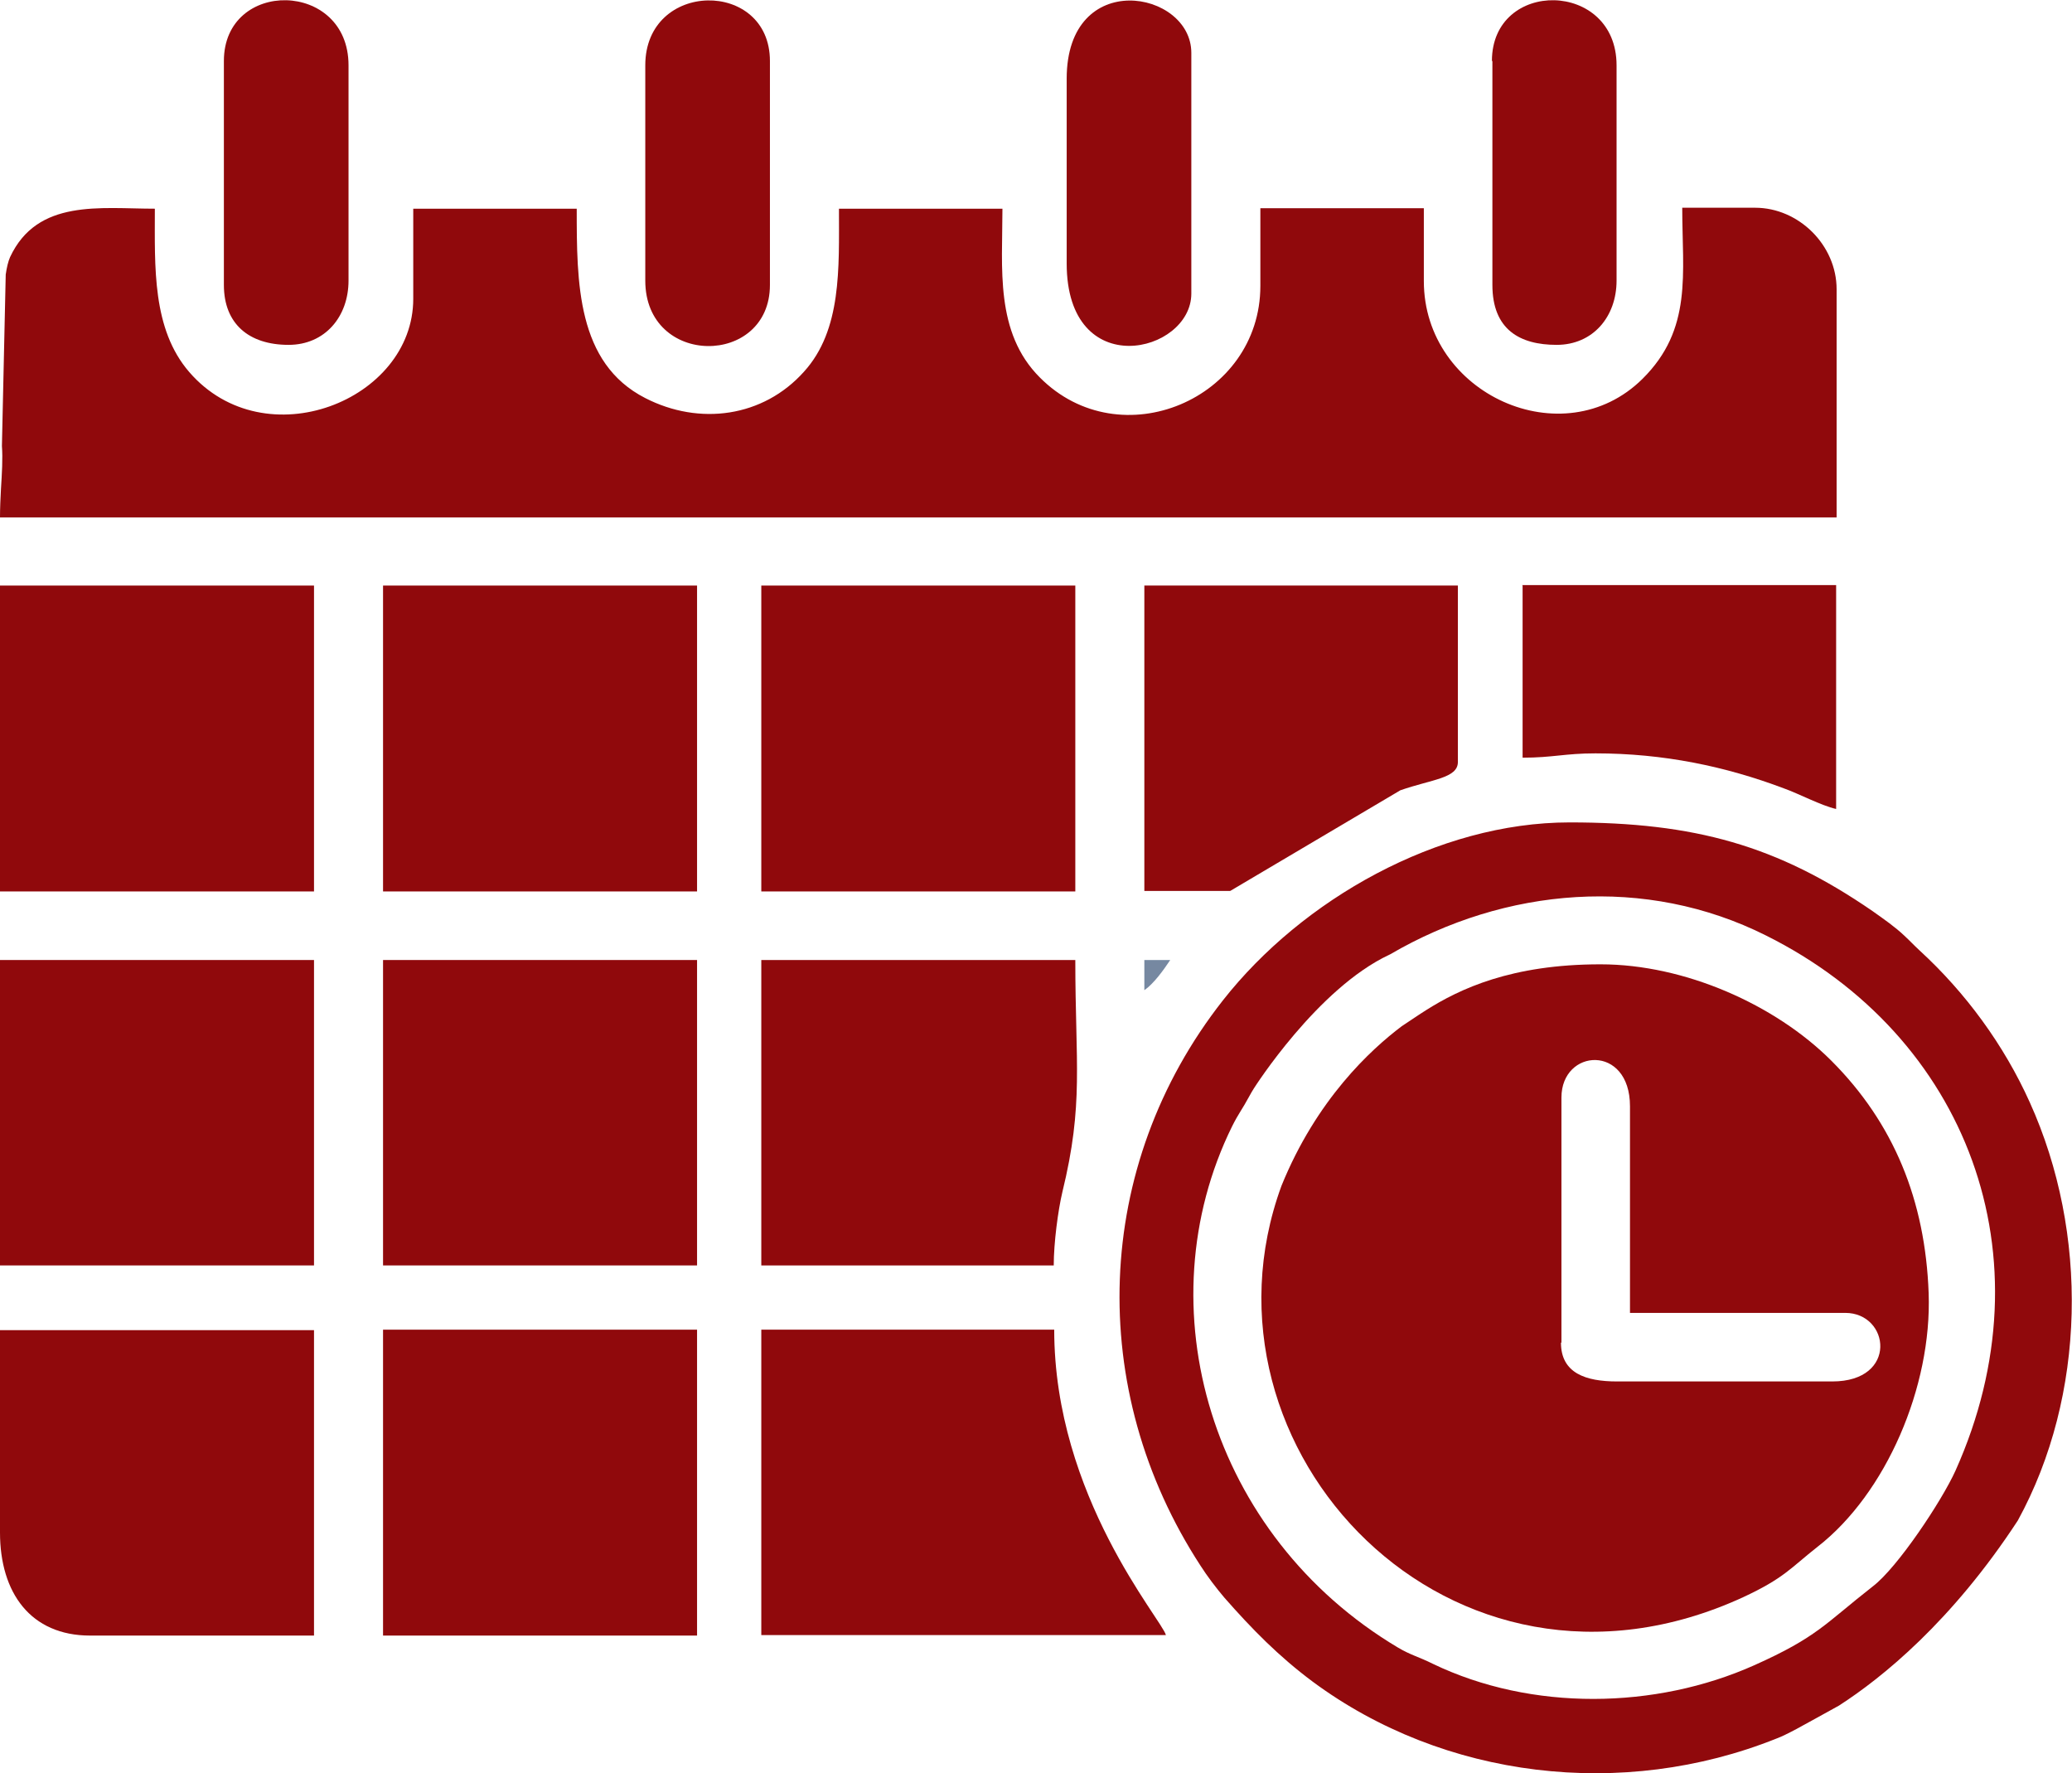 <?xml version="1.0" encoding="UTF-8"?>
<!DOCTYPE svg PUBLIC "-//W3C//DTD SVG 1.1//EN" "http://www.w3.org/Graphics/SVG/1.1/DTD/svg11.dtd">
<!-- Creator: CorelDRAW 2019 (64-Bit) -->
<svg xmlns="http://www.w3.org/2000/svg" xml:space="preserve" width="44.873mm" height="38.4mm" version="1.1" style="shape-rendering:geometricPrecision; text-rendering:geometricPrecision; image-rendering:optimizeQuality; fill-rule:evenodd; clip-rule:evenodd"
viewBox="0 0 43.22 36.98"
 xmlns:xlink="http://www.w3.org/1999/xlink">
 <defs>
  <style type="text/css">
   <![CDATA[
    .fil0 {fill:#90090c}
    .fil1 {fill:#7688A1}
   ]]>
  </style>
 </defs>
 <g id="Layer_x0020_1">

  <g id="_2611273698720">
   <g id="_2611276704400">
    <g>
     <g id="_2607873634016">
      <polygon class="fil0" points="6.55,18.59 6.55,12.21 -0,12.21 -0,18.59 "/>
      <polygon class="fil0" points="7.99,12.21 7.99,18.59 14.54,18.59 14.54,12.21 "/>
      <polygon class="fil0" points="15.88,12.21 15.88,18.59 22.43,18.59 22.43,12.21 "/>
      <path class="fil0" d="M23.87 12.21l0 6.37 1.79 0 3.55 -2.1c0.66,-0.23 1.2,-0.25 1.2,-0.59l0 -3.68 -6.55 0 0 0 -0 0z"/>
      <path class="fil0" d="M31.76 12.21l0 3.59c0.63,0 0.88,-0.09 1.52,-0.09 1.42,0 2.71,0.27 3.93,0.73 0.31,0.11 0.78,0.36 1.09,0.43l0 -4.67 -6.55 0 0 -0 -0 0z"/>
      <polygon class="fil0" points="14.54,26.39 14.54,20.02 7.99,20.02 7.99,26.39 "/>
      <polygon class="fil0" points="6.55,26.39 6.55,20.02 -0,20.02 -0,26.39 "/>
      <path class="fil0" d="M15.88 20.02l0 6.37 6.1 0c0,-0.47 0.09,-1.15 0.18,-1.53 0.45,-1.84 0.27,-2.68 0.27,-4.84l-6.55 0 0 0z"/>
      <path class="fil0" d="M21.98 27.73l-6.1 0 0 6.37 8.44 0c-0.08,-0.32 -2.33,-2.89 -2.33,-6.37l-0 0z"/>
      <polygon class="fil0" points="14.54,34.11 14.54,27.73 7.99,27.73 7.99,34.11 "/>
      <path class="fil0" d="M6.55 34.11l0 -6.37 -6.55 0 0 4.22c0,1.26 0.64,2.15 1.88,2.15l4.67 0 0 0 0 0z"/>
      <path class="fil1" d="M23.87 20.02l0 0.63c0.2,-0.14 0.4,-0.42 0.54,-0.63l-0.54 0z"/>
      <path class="fil0" d="M0.12 5.7l-0.08 3.6c0.02,0.26 -0,0.57 -0.02,0.9 -0.01,0.19 -0.02,0.39 -0.02,0.59l38.31 0 0 -4.76c0,-0.92 -0.79,-1.7 -1.7,-1.7l-1.52 0c0,1.38 0.22,2.53 -0.83,3.57 -1.65,1.63 -4.56,0.32 -4.56,-2.04l0 -1.52 -3.41 0 0 1.62c0,2.36 -2.92,3.6 -4.6,1.91 -0.94,-0.94 -0.78,-2.28 -0.78,-3.52l-3.41 0c0,1.24 0.06,2.53 -0.73,3.4 -0.85,0.95 -2.18,1.13 -3.31,0.55 -1.43,-0.73 -1.43,-2.41 -1.43,-3.95l-3.41 0 0 1.88c0,2.12 -3.09,3.35 -4.67,1.53 -0.78,-0.9 -0.72,-2.19 -0.72,-3.41 -1.14,0 -2.45,-0.21 -3.02,1.01 -0.04,0.09 -0.07,0.22 -0.09,0.36l0 -0 0 -0z"/>
      <path class="fil0" d="M4.67 1.27l0 4.67c0,0.81 0.52,1.25 1.35,1.25 0.76,0 1.25,-0.59 1.25,-1.34l0 -4.49c0,-1.78 -2.6,-1.81 -2.6,-0.09l0 -0 0 0z"/>
      <path class="fil0" d="M13.46 1.36l0 4.49c0,1.81 2.6,1.8 2.6,0.09l0 -4.67c0,-1.71 -2.6,-1.69 -2.6,0.09l0 0 0 -0z"/>
      <path class="fil0" d="M22.25 1.63l0 3.86c0,2.5 2.6,1.88 2.6,0.63l0 -5.02c0,-1.31 -2.6,-1.78 -2.6,0.54l0 -0z"/>
      <path class="fil0" d="M31.13 1.27l0 4.67c0,0.93 0.57,1.25 1.34,1.25 0.76,0 1.25,-0.59 1.25,-1.34l0 -4.49c0,-1.78 -2.6,-1.81 -2.6,-0.09l0 -0 0 0z"/>
      <path class="fil0" d="M33.38 20.11c-1.85,0 -2.93,0.51 -3.64,0.96 -0.19,0.12 -0.36,0.24 -0.5,0.33 -0.65,0.49 -1.78,1.53 -2.51,3.33 -2.01,5.49 3.54,11.38 9.63,8.58 0.86,-0.4 0.99,-0.61 1.55,-1.05 1.43,-1.11 2.39,-3.34 2.32,-5.29 -0.07,-1.94 -0.73,-3.55 -2.03,-4.85 -1.17,-1.17 -3.06,-2.01 -4.81,-2.01l0 0 -0 -0zm-0.81 7.89l0 -5.11c0,-1.03 1.43,-1.12 1.43,0.18l0 4.31 4.49 0c0.93,0 1.11,1.43 -0.27,1.43l-4.49 0c-0.65,0 -1.17,-0.17 -1.17,-0.81l0 -0 0 0z"/>
      <path class="fil0" d="M29 19.9c2.4,-1.4 5.33,-1.65 7.84,-0.39 4.19,2.09 5.95,6.7 3.95,11.16 -0.29,0.64 -1.21,2.02 -1.72,2.41 -1.01,0.79 -1.16,1.06 -2.48,1.65 -2.06,0.92 -4.64,0.96 -6.7,-0.03 -0.3,-0.15 -0.46,-0.18 -0.73,-0.34 -3.91,-2.33 -5.31,-7.11 -3.46,-10.87 0.14,-0.28 0.21,-0.35 0.36,-0.63 0.03,-0.06 0.07,-0.12 0.1,-0.17 0,0 1.32,-2.08 2.82,-2.78l0 -0 -0 -0zm-3.49 0.96c-2.72,3.46 -2.86,8.12 -0.47,11.79 0.14,0.22 0.33,0.47 0.5,0.67 0.58,0.66 1.13,1.22 1.84,1.75 2.74,2.03 6.47,2.47 9.67,1.19 0.11,-0.04 0.25,-0.11 0.42,-0.2 0.26,-0.14 0.58,-0.32 0.89,-0.49 0.9,-0.58 2.35,-1.75 3.73,-3.86 1.43,-2.61 1.48,-6 0.25,-8.72 -0.54,-1.2 -1.34,-2.29 -2.3,-3.17 -0.14,-0.13 -0.19,-0.19 -0.32,-0.31 -0.19,-0.18 -0.42,-0.34 -0.66,-0.51 -1.99,-1.37 -3.71,-1.85 -6.32,-1.85 -2.75,0 -5.58,1.61 -7.23,3.71l0 0 0 0z"/>
     </g>
    </g>
   </g>
  </g>
 </g>
</svg>
